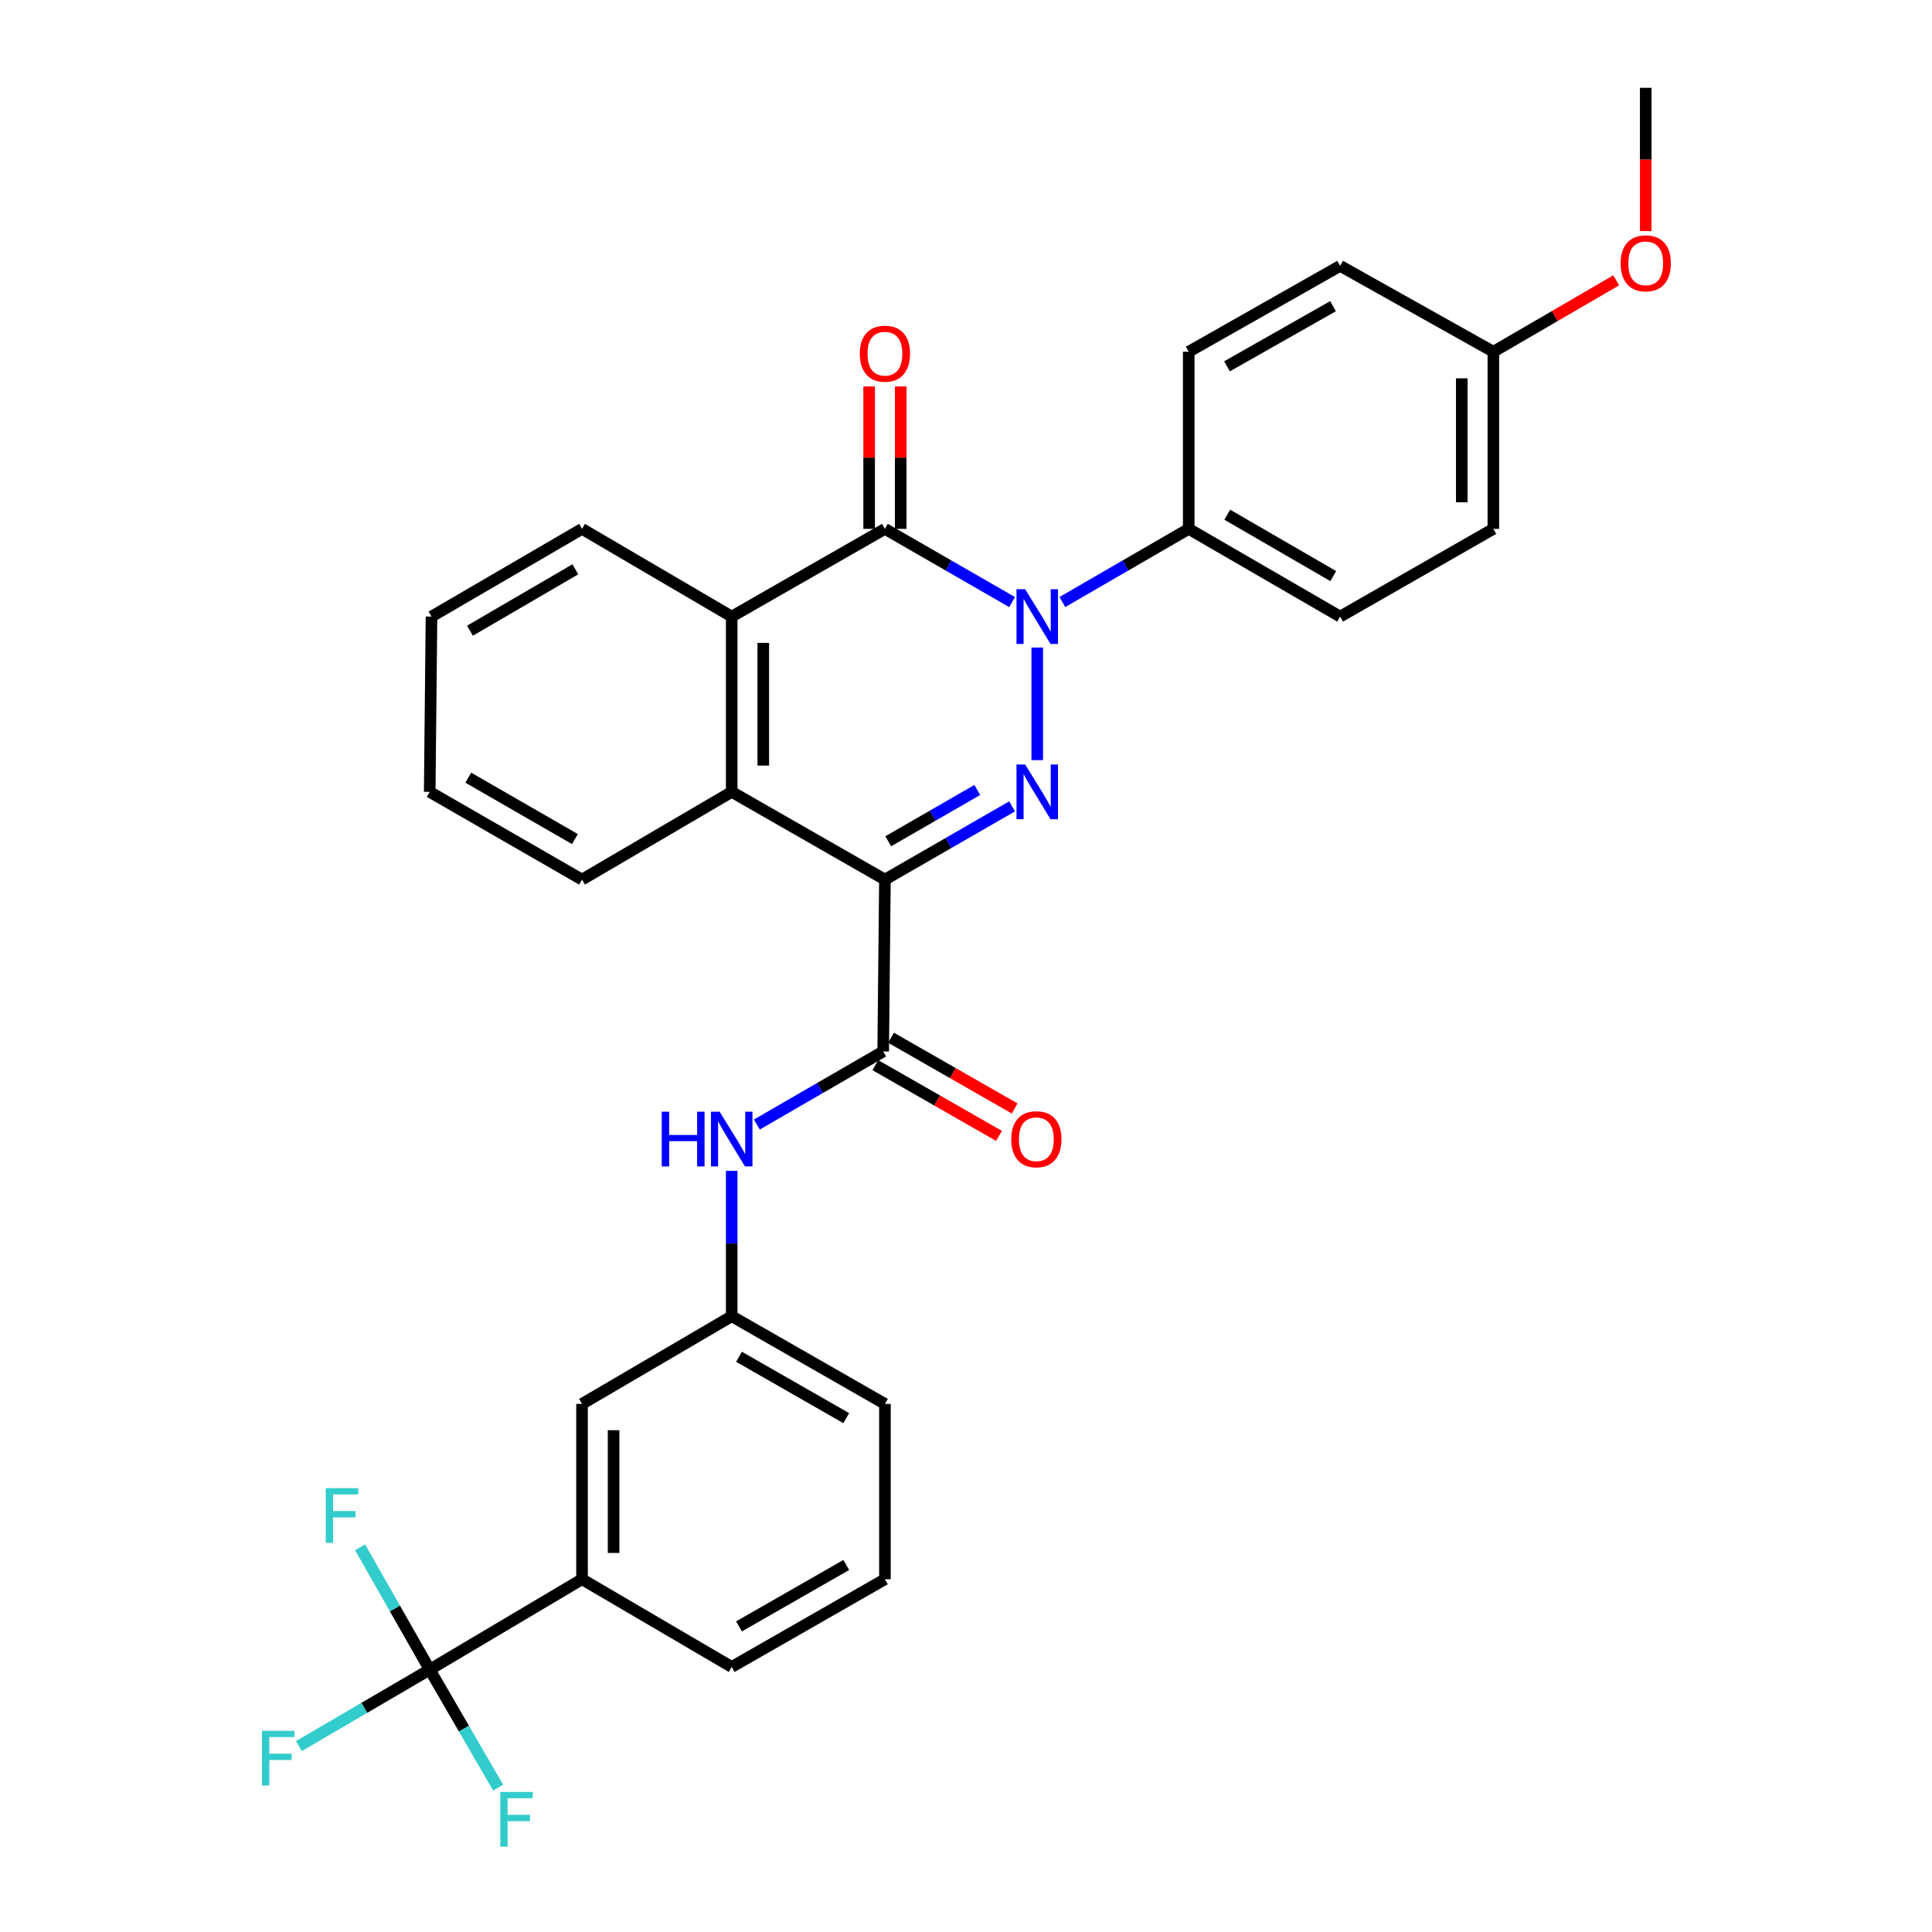 <?xml version='1.0' encoding='iso-8859-1'?>
<svg version='1.1' baseProfile='full'
              xmlns='http://www.w3.org/2000/svg'
                      xmlns:rdkit='http://www.rdkit.org/xml'
                      xmlns:xlink='http://www.w3.org/1999/xlink'
                  xml:space='preserve'
width='1000px' height='1000px' viewBox='0 0 1000 1000'>
<!-- END OF HEADER -->
<rect style='opacity:1.0;fill:#FFFFFF;stroke:none' width='1000' height='1000' x='0' y='0'> </rect>
<path class='bond-0' d='M 458.036,455.28 L 490.948,436.326' style='fill:none;fill-rule:evenodd;stroke:#000000;stroke-width:6px;stroke-linecap:butt;stroke-linejoin:miter;stroke-opacity:1' />
<path class='bond-0' d='M 490.948,436.326 L 523.861,417.372' style='fill:none;fill-rule:evenodd;stroke:#0000FF;stroke-width:6px;stroke-linecap:butt;stroke-linejoin:miter;stroke-opacity:1' />
<path class='bond-0' d='M 459.754,435.432 L 482.793,422.164' style='fill:none;fill-rule:evenodd;stroke:#000000;stroke-width:6px;stroke-linecap:butt;stroke-linejoin:miter;stroke-opacity:1' />
<path class='bond-0' d='M 482.793,422.164 L 505.832,408.896' style='fill:none;fill-rule:evenodd;stroke:#0000FF;stroke-width:6px;stroke-linecap:butt;stroke-linejoin:miter;stroke-opacity:1' />
<path class='bond-3' d='M 458.036,455.28 L 457.137,544.224' style='fill:none;fill-rule:evenodd;stroke:#000000;stroke-width:6px;stroke-linecap:butt;stroke-linejoin:miter;stroke-opacity:1' />
<path class='bond-4' d='M 458.036,455.28 L 378.732,409.877' style='fill:none;fill-rule:evenodd;stroke:#000000;stroke-width:6px;stroke-linecap:butt;stroke-linejoin:miter;stroke-opacity:1' />
<path class='bond-1' d='M 536.876,393.448 L 536.876,335.161' style='fill:none;fill-rule:evenodd;stroke:#0000FF;stroke-width:6px;stroke-linecap:butt;stroke-linejoin:miter;stroke-opacity:1' />
<path class='bond-8' d='M 549.881,311.612 L 582.58,292.676' style='fill:none;fill-rule:evenodd;stroke:#0000FF;stroke-width:6px;stroke-linecap:butt;stroke-linejoin:miter;stroke-opacity:1' />
<path class='bond-8' d='M 582.58,292.676 L 615.28,273.74' style='fill:none;fill-rule:evenodd;stroke:#000000;stroke-width:6px;stroke-linecap:butt;stroke-linejoin:miter;stroke-opacity:1' />
<path class='bond-31' d='M 523.861,311.649 L 490.948,292.694' style='fill:none;fill-rule:evenodd;stroke:#0000FF;stroke-width:6px;stroke-linecap:butt;stroke-linejoin:miter;stroke-opacity:1' />
<path class='bond-31' d='M 490.948,292.694 L 458.036,273.74' style='fill:none;fill-rule:evenodd;stroke:#000000;stroke-width:6px;stroke-linecap:butt;stroke-linejoin:miter;stroke-opacity:1' />
<path class='bond-2' d='M 458.036,273.74 L 378.732,319.143' style='fill:none;fill-rule:evenodd;stroke:#000000;stroke-width:6px;stroke-linecap:butt;stroke-linejoin:miter;stroke-opacity:1' />
<path class='bond-10' d='M 466.206,273.74 L 466.206,236.879' style='fill:none;fill-rule:evenodd;stroke:#000000;stroke-width:6px;stroke-linecap:butt;stroke-linejoin:miter;stroke-opacity:1' />
<path class='bond-10' d='M 466.206,236.879 L 466.206,200.018' style='fill:none;fill-rule:evenodd;stroke:#FF0000;stroke-width:6px;stroke-linecap:butt;stroke-linejoin:miter;stroke-opacity:1' />
<path class='bond-10' d='M 449.865,273.74 L 449.865,236.879' style='fill:none;fill-rule:evenodd;stroke:#000000;stroke-width:6px;stroke-linecap:butt;stroke-linejoin:miter;stroke-opacity:1' />
<path class='bond-10' d='M 449.865,236.879 L 449.865,200.018' style='fill:none;fill-rule:evenodd;stroke:#FF0000;stroke-width:6px;stroke-linecap:butt;stroke-linejoin:miter;stroke-opacity:1' />
<path class='bond-7' d='M 457.137,544.224 L 424.437,563.142' style='fill:none;fill-rule:evenodd;stroke:#000000;stroke-width:6px;stroke-linecap:butt;stroke-linejoin:miter;stroke-opacity:1' />
<path class='bond-7' d='M 424.437,563.142 L 391.737,582.059' style='fill:none;fill-rule:evenodd;stroke:#0000FF;stroke-width:6px;stroke-linecap:butt;stroke-linejoin:miter;stroke-opacity:1' />
<path class='bond-11' d='M 453.079,551.317 L 485.075,569.623' style='fill:none;fill-rule:evenodd;stroke:#000000;stroke-width:6px;stroke-linecap:butt;stroke-linejoin:miter;stroke-opacity:1' />
<path class='bond-11' d='M 485.075,569.623 L 517.072,587.93' style='fill:none;fill-rule:evenodd;stroke:#FF0000;stroke-width:6px;stroke-linecap:butt;stroke-linejoin:miter;stroke-opacity:1' />
<path class='bond-11' d='M 461.194,537.132 L 493.191,555.439' style='fill:none;fill-rule:evenodd;stroke:#000000;stroke-width:6px;stroke-linecap:butt;stroke-linejoin:miter;stroke-opacity:1' />
<path class='bond-11' d='M 493.191,555.439 L 525.187,573.746' style='fill:none;fill-rule:evenodd;stroke:#FF0000;stroke-width:6px;stroke-linecap:butt;stroke-linejoin:miter;stroke-opacity:1' />
<path class='bond-5' d='M 378.732,409.877 L 378.732,319.143' style='fill:none;fill-rule:evenodd;stroke:#000000;stroke-width:6px;stroke-linecap:butt;stroke-linejoin:miter;stroke-opacity:1' />
<path class='bond-5' d='M 395.074,396.267 L 395.074,332.753' style='fill:none;fill-rule:evenodd;stroke:#000000;stroke-width:6px;stroke-linecap:butt;stroke-linejoin:miter;stroke-opacity:1' />
<path class='bond-22' d='M 378.732,409.877 L 301.254,455.28' style='fill:none;fill-rule:evenodd;stroke:#000000;stroke-width:6px;stroke-linecap:butt;stroke-linejoin:miter;stroke-opacity:1' />
<path class='bond-23' d='M 378.732,319.143 L 301.254,273.74' style='fill:none;fill-rule:evenodd;stroke:#000000;stroke-width:6px;stroke-linecap:butt;stroke-linejoin:miter;stroke-opacity:1' />
<path class='bond-6' d='M 222.414,864.188 L 301.254,817.405' style='fill:none;fill-rule:evenodd;stroke:#000000;stroke-width:6px;stroke-linecap:butt;stroke-linejoin:miter;stroke-opacity:1' />
<path class='bond-14' d='M 222.414,864.188 L 204.403,832.536' style='fill:none;fill-rule:evenodd;stroke:#000000;stroke-width:6px;stroke-linecap:butt;stroke-linejoin:miter;stroke-opacity:1' />
<path class='bond-14' d='M 204.403,832.536 L 186.392,800.885' style='fill:none;fill-rule:evenodd;stroke:#33CCCC;stroke-width:6px;stroke-linecap:butt;stroke-linejoin:miter;stroke-opacity:1' />
<path class='bond-15' d='M 222.414,864.188 L 188.557,883.982' style='fill:none;fill-rule:evenodd;stroke:#000000;stroke-width:6px;stroke-linecap:butt;stroke-linejoin:miter;stroke-opacity:1' />
<path class='bond-15' d='M 188.557,883.982 L 154.7,903.776' style='fill:none;fill-rule:evenodd;stroke:#33CCCC;stroke-width:6px;stroke-linecap:butt;stroke-linejoin:miter;stroke-opacity:1' />
<path class='bond-16' d='M 222.414,864.188 L 240.128,894.732' style='fill:none;fill-rule:evenodd;stroke:#000000;stroke-width:6px;stroke-linecap:butt;stroke-linejoin:miter;stroke-opacity:1' />
<path class='bond-16' d='M 240.128,894.732 L 257.843,925.276' style='fill:none;fill-rule:evenodd;stroke:#33CCCC;stroke-width:6px;stroke-linecap:butt;stroke-linejoin:miter;stroke-opacity:1' />
<path class='bond-12' d='M 378.732,606.034 L 378.732,643.651' style='fill:none;fill-rule:evenodd;stroke:#0000FF;stroke-width:6px;stroke-linecap:butt;stroke-linejoin:miter;stroke-opacity:1' />
<path class='bond-12' d='M 378.732,643.651 L 378.732,681.269' style='fill:none;fill-rule:evenodd;stroke:#000000;stroke-width:6px;stroke-linecap:butt;stroke-linejoin:miter;stroke-opacity:1' />
<path class='bond-17' d='M 615.28,273.74 L 693.657,319.143' style='fill:none;fill-rule:evenodd;stroke:#000000;stroke-width:6px;stroke-linecap:butt;stroke-linejoin:miter;stroke-opacity:1' />
<path class='bond-17' d='M 635.228,266.41 L 690.092,298.192' style='fill:none;fill-rule:evenodd;stroke:#000000;stroke-width:6px;stroke-linecap:butt;stroke-linejoin:miter;stroke-opacity:1' />
<path class='bond-18' d='M 615.28,273.74 L 615.28,182.063' style='fill:none;fill-rule:evenodd;stroke:#000000;stroke-width:6px;stroke-linecap:butt;stroke-linejoin:miter;stroke-opacity:1' />
<path class='bond-9' d='M 301.254,817.405 L 301.254,726.663' style='fill:none;fill-rule:evenodd;stroke:#000000;stroke-width:6px;stroke-linecap:butt;stroke-linejoin:miter;stroke-opacity:1' />
<path class='bond-9' d='M 317.596,803.794 L 317.596,740.274' style='fill:none;fill-rule:evenodd;stroke:#000000;stroke-width:6px;stroke-linecap:butt;stroke-linejoin:miter;stroke-opacity:1' />
<path class='bond-34' d='M 301.254,817.405 L 378.732,862.808' style='fill:none;fill-rule:evenodd;stroke:#000000;stroke-width:6px;stroke-linecap:butt;stroke-linejoin:miter;stroke-opacity:1' />
<path class='bond-13' d='M 378.732,681.269 L 301.254,726.663' style='fill:none;fill-rule:evenodd;stroke:#000000;stroke-width:6px;stroke-linecap:butt;stroke-linejoin:miter;stroke-opacity:1' />
<path class='bond-27' d='M 378.732,681.269 L 458.036,726.663' style='fill:none;fill-rule:evenodd;stroke:#000000;stroke-width:6px;stroke-linecap:butt;stroke-linejoin:miter;stroke-opacity:1' />
<path class='bond-27' d='M 382.51,702.26 L 438.022,734.036' style='fill:none;fill-rule:evenodd;stroke:#000000;stroke-width:6px;stroke-linecap:butt;stroke-linejoin:miter;stroke-opacity:1' />
<path class='bond-21' d='M 693.657,319.143 L 772.96,273.74' style='fill:none;fill-rule:evenodd;stroke:#000000;stroke-width:6px;stroke-linecap:butt;stroke-linejoin:miter;stroke-opacity:1' />
<path class='bond-20' d='M 615.28,182.063 L 693.657,137.604' style='fill:none;fill-rule:evenodd;stroke:#000000;stroke-width:6px;stroke-linecap:butt;stroke-linejoin:miter;stroke-opacity:1' />
<path class='bond-20' d='M 635.099,189.608 L 689.963,158.487' style='fill:none;fill-rule:evenodd;stroke:#000000;stroke-width:6px;stroke-linecap:butt;stroke-linejoin:miter;stroke-opacity:1' />
<path class='bond-19' d='M 772.96,182.063 L 693.657,137.604' style='fill:none;fill-rule:evenodd;stroke:#000000;stroke-width:6px;stroke-linecap:butt;stroke-linejoin:miter;stroke-opacity:1' />
<path class='bond-24' d='M 772.96,182.063 L 804.754,163.581' style='fill:none;fill-rule:evenodd;stroke:#000000;stroke-width:6px;stroke-linecap:butt;stroke-linejoin:miter;stroke-opacity:1' />
<path class='bond-24' d='M 804.754,163.581 L 836.547,145.098' style='fill:none;fill-rule:evenodd;stroke:#FF0000;stroke-width:6px;stroke-linecap:butt;stroke-linejoin:miter;stroke-opacity:1' />
<path class='bond-33' d='M 772.96,182.063 L 772.96,273.74' style='fill:none;fill-rule:evenodd;stroke:#000000;stroke-width:6px;stroke-linecap:butt;stroke-linejoin:miter;stroke-opacity:1' />
<path class='bond-33' d='M 756.618,195.815 L 756.618,259.989' style='fill:none;fill-rule:evenodd;stroke:#000000;stroke-width:6px;stroke-linecap:butt;stroke-linejoin:miter;stroke-opacity:1' />
<path class='bond-30' d='M 301.254,455.28 L 222.414,409.877' style='fill:none;fill-rule:evenodd;stroke:#000000;stroke-width:6px;stroke-linecap:butt;stroke-linejoin:miter;stroke-opacity:1' />
<path class='bond-30' d='M 297.583,434.308 L 242.395,402.526' style='fill:none;fill-rule:evenodd;stroke:#000000;stroke-width:6px;stroke-linecap:butt;stroke-linejoin:miter;stroke-opacity:1' />
<path class='bond-32' d='M 301.254,273.74 L 223.34,319.143' style='fill:none;fill-rule:evenodd;stroke:#000000;stroke-width:6px;stroke-linecap:butt;stroke-linejoin:miter;stroke-opacity:1' />
<path class='bond-32' d='M 297.795,294.67 L 243.255,326.452' style='fill:none;fill-rule:evenodd;stroke:#000000;stroke-width:6px;stroke-linecap:butt;stroke-linejoin:miter;stroke-opacity:1' />
<path class='bond-28' d='M 851.828,119.626 L 851.828,82.54' style='fill:none;fill-rule:evenodd;stroke:#FF0000;stroke-width:6px;stroke-linecap:butt;stroke-linejoin:miter;stroke-opacity:1' />
<path class='bond-28' d='M 851.828,82.54 L 851.828,45.455' style='fill:none;fill-rule:evenodd;stroke:#000000;stroke-width:6px;stroke-linecap:butt;stroke-linejoin:miter;stroke-opacity:1' />
<path class='bond-25' d='M 378.732,862.808 L 458.036,817.405' style='fill:none;fill-rule:evenodd;stroke:#000000;stroke-width:6px;stroke-linecap:butt;stroke-linejoin:miter;stroke-opacity:1' />
<path class='bond-25' d='M 382.508,841.816 L 438.021,810.033' style='fill:none;fill-rule:evenodd;stroke:#000000;stroke-width:6px;stroke-linecap:butt;stroke-linejoin:miter;stroke-opacity:1' />
<path class='bond-26' d='M 458.036,817.405 L 458.036,726.663' style='fill:none;fill-rule:evenodd;stroke:#000000;stroke-width:6px;stroke-linecap:butt;stroke-linejoin:miter;stroke-opacity:1' />
<path class='bond-29' d='M 223.34,319.143 L 222.414,409.877' style='fill:none;fill-rule:evenodd;stroke:#000000;stroke-width:6px;stroke-linecap:butt;stroke-linejoin:miter;stroke-opacity:1' />
<path  class='atom-1' d='M 530.616 395.717
L 539.896 410.717
Q 540.816 412.197, 542.296 414.877
Q 543.776 417.557, 543.856 417.717
L 543.856 395.717
L 547.616 395.717
L 547.616 424.037
L 543.736 424.037
L 533.776 407.637
Q 532.616 405.717, 531.376 403.517
Q 530.176 401.317, 529.816 400.637
L 529.816 424.037
L 526.136 424.037
L 526.136 395.717
L 530.616 395.717
' fill='#0000FF'/>
<path  class='atom-2' d='M 530.616 304.983
L 539.896 319.983
Q 540.816 321.463, 542.296 324.143
Q 543.776 326.823, 543.856 326.983
L 543.856 304.983
L 547.616 304.983
L 547.616 333.303
L 543.736 333.303
L 533.776 316.903
Q 532.616 314.983, 531.376 312.783
Q 530.176 310.583, 529.816 309.903
L 529.816 333.303
L 526.136 333.303
L 526.136 304.983
L 530.616 304.983
' fill='#0000FF'/>
<path  class='atom-8' d='M 342.512 575.422
L 346.352 575.422
L 346.352 587.462
L 360.832 587.462
L 360.832 575.422
L 364.672 575.422
L 364.672 603.742
L 360.832 603.742
L 360.832 590.662
L 346.352 590.662
L 346.352 603.742
L 342.512 603.742
L 342.512 575.422
' fill='#0000FF'/>
<path  class='atom-8' d='M 372.472 575.422
L 381.752 590.422
Q 382.672 591.902, 384.152 594.582
Q 385.632 597.262, 385.712 597.422
L 385.712 575.422
L 389.472 575.422
L 389.472 603.742
L 385.592 603.742
L 375.632 587.342
Q 374.472 585.422, 373.232 583.222
Q 372.032 581.022, 371.672 580.342
L 371.672 603.742
L 367.992 603.742
L 367.992 575.422
L 372.472 575.422
' fill='#0000FF'/>
<path  class='atom-11' d='M 445.036 183.069
Q 445.036 176.269, 448.396 172.469
Q 451.756 168.669, 458.036 168.669
Q 464.316 168.669, 467.676 172.469
Q 471.036 176.269, 471.036 183.069
Q 471.036 189.949, 467.636 193.869
Q 464.236 197.749, 458.036 197.749
Q 451.796 197.749, 448.396 193.869
Q 445.036 189.989, 445.036 183.069
M 458.036 194.549
Q 462.356 194.549, 464.676 191.669
Q 467.036 188.749, 467.036 183.069
Q 467.036 177.509, 464.676 174.709
Q 462.356 171.869, 458.036 171.869
Q 453.716 171.869, 451.356 174.669
Q 449.036 177.469, 449.036 183.069
Q 449.036 188.789, 451.356 191.669
Q 453.716 194.549, 458.036 194.549
' fill='#FF0000'/>
<path  class='atom-12' d='M 523.413 589.662
Q 523.413 582.862, 526.773 579.062
Q 530.133 575.262, 536.413 575.262
Q 542.693 575.262, 546.053 579.062
Q 549.413 582.862, 549.413 589.662
Q 549.413 596.542, 546.013 600.462
Q 542.613 604.342, 536.413 604.342
Q 530.173 604.342, 526.773 600.462
Q 523.413 596.582, 523.413 589.662
M 536.413 601.142
Q 540.733 601.142, 543.053 598.262
Q 545.413 595.342, 545.413 589.662
Q 545.413 584.102, 543.053 581.302
Q 540.733 578.462, 536.413 578.462
Q 532.093 578.462, 529.733 581.262
Q 527.413 584.062, 527.413 589.662
Q 527.413 595.382, 529.733 598.262
Q 532.093 601.142, 536.413 601.142
' fill='#FF0000'/>
<path  class='atom-15' d='M 168.609 770.271
L 185.449 770.271
L 185.449 773.511
L 172.409 773.511
L 172.409 782.111
L 184.009 782.111
L 184.009 785.391
L 172.409 785.391
L 172.409 798.591
L 168.609 798.591
L 168.609 770.271
' fill='#33CCCC'/>
<path  class='atom-16' d='M 135.59 895.867
L 152.43 895.867
L 152.43 899.107
L 139.39 899.107
L 139.39 907.707
L 150.99 907.707
L 150.99 910.987
L 139.39 910.987
L 139.39 924.187
L 135.59 924.187
L 135.59 895.867
' fill='#33CCCC'/>
<path  class='atom-17' d='M 258.934 927.515
L 275.774 927.515
L 275.774 930.755
L 262.734 930.755
L 262.734 939.355
L 274.334 939.355
L 274.334 942.635
L 262.734 942.635
L 262.734 955.835
L 258.934 955.835
L 258.934 927.515
' fill='#33CCCC'/>
<path  class='atom-25' d='M 838.828 136.295
Q 838.828 129.495, 842.188 125.695
Q 845.548 121.895, 851.828 121.895
Q 858.108 121.895, 861.468 125.695
Q 864.828 129.495, 864.828 136.295
Q 864.828 143.175, 861.428 147.095
Q 858.028 150.975, 851.828 150.975
Q 845.588 150.975, 842.188 147.095
Q 838.828 143.215, 838.828 136.295
M 851.828 147.775
Q 856.148 147.775, 858.468 144.895
Q 860.828 141.975, 860.828 136.295
Q 860.828 130.735, 858.468 127.935
Q 856.148 125.095, 851.828 125.095
Q 847.508 125.095, 845.148 127.895
Q 842.828 130.695, 842.828 136.295
Q 842.828 142.015, 845.148 144.895
Q 847.508 147.775, 851.828 147.775
' fill='#FF0000'/>
</svg>

